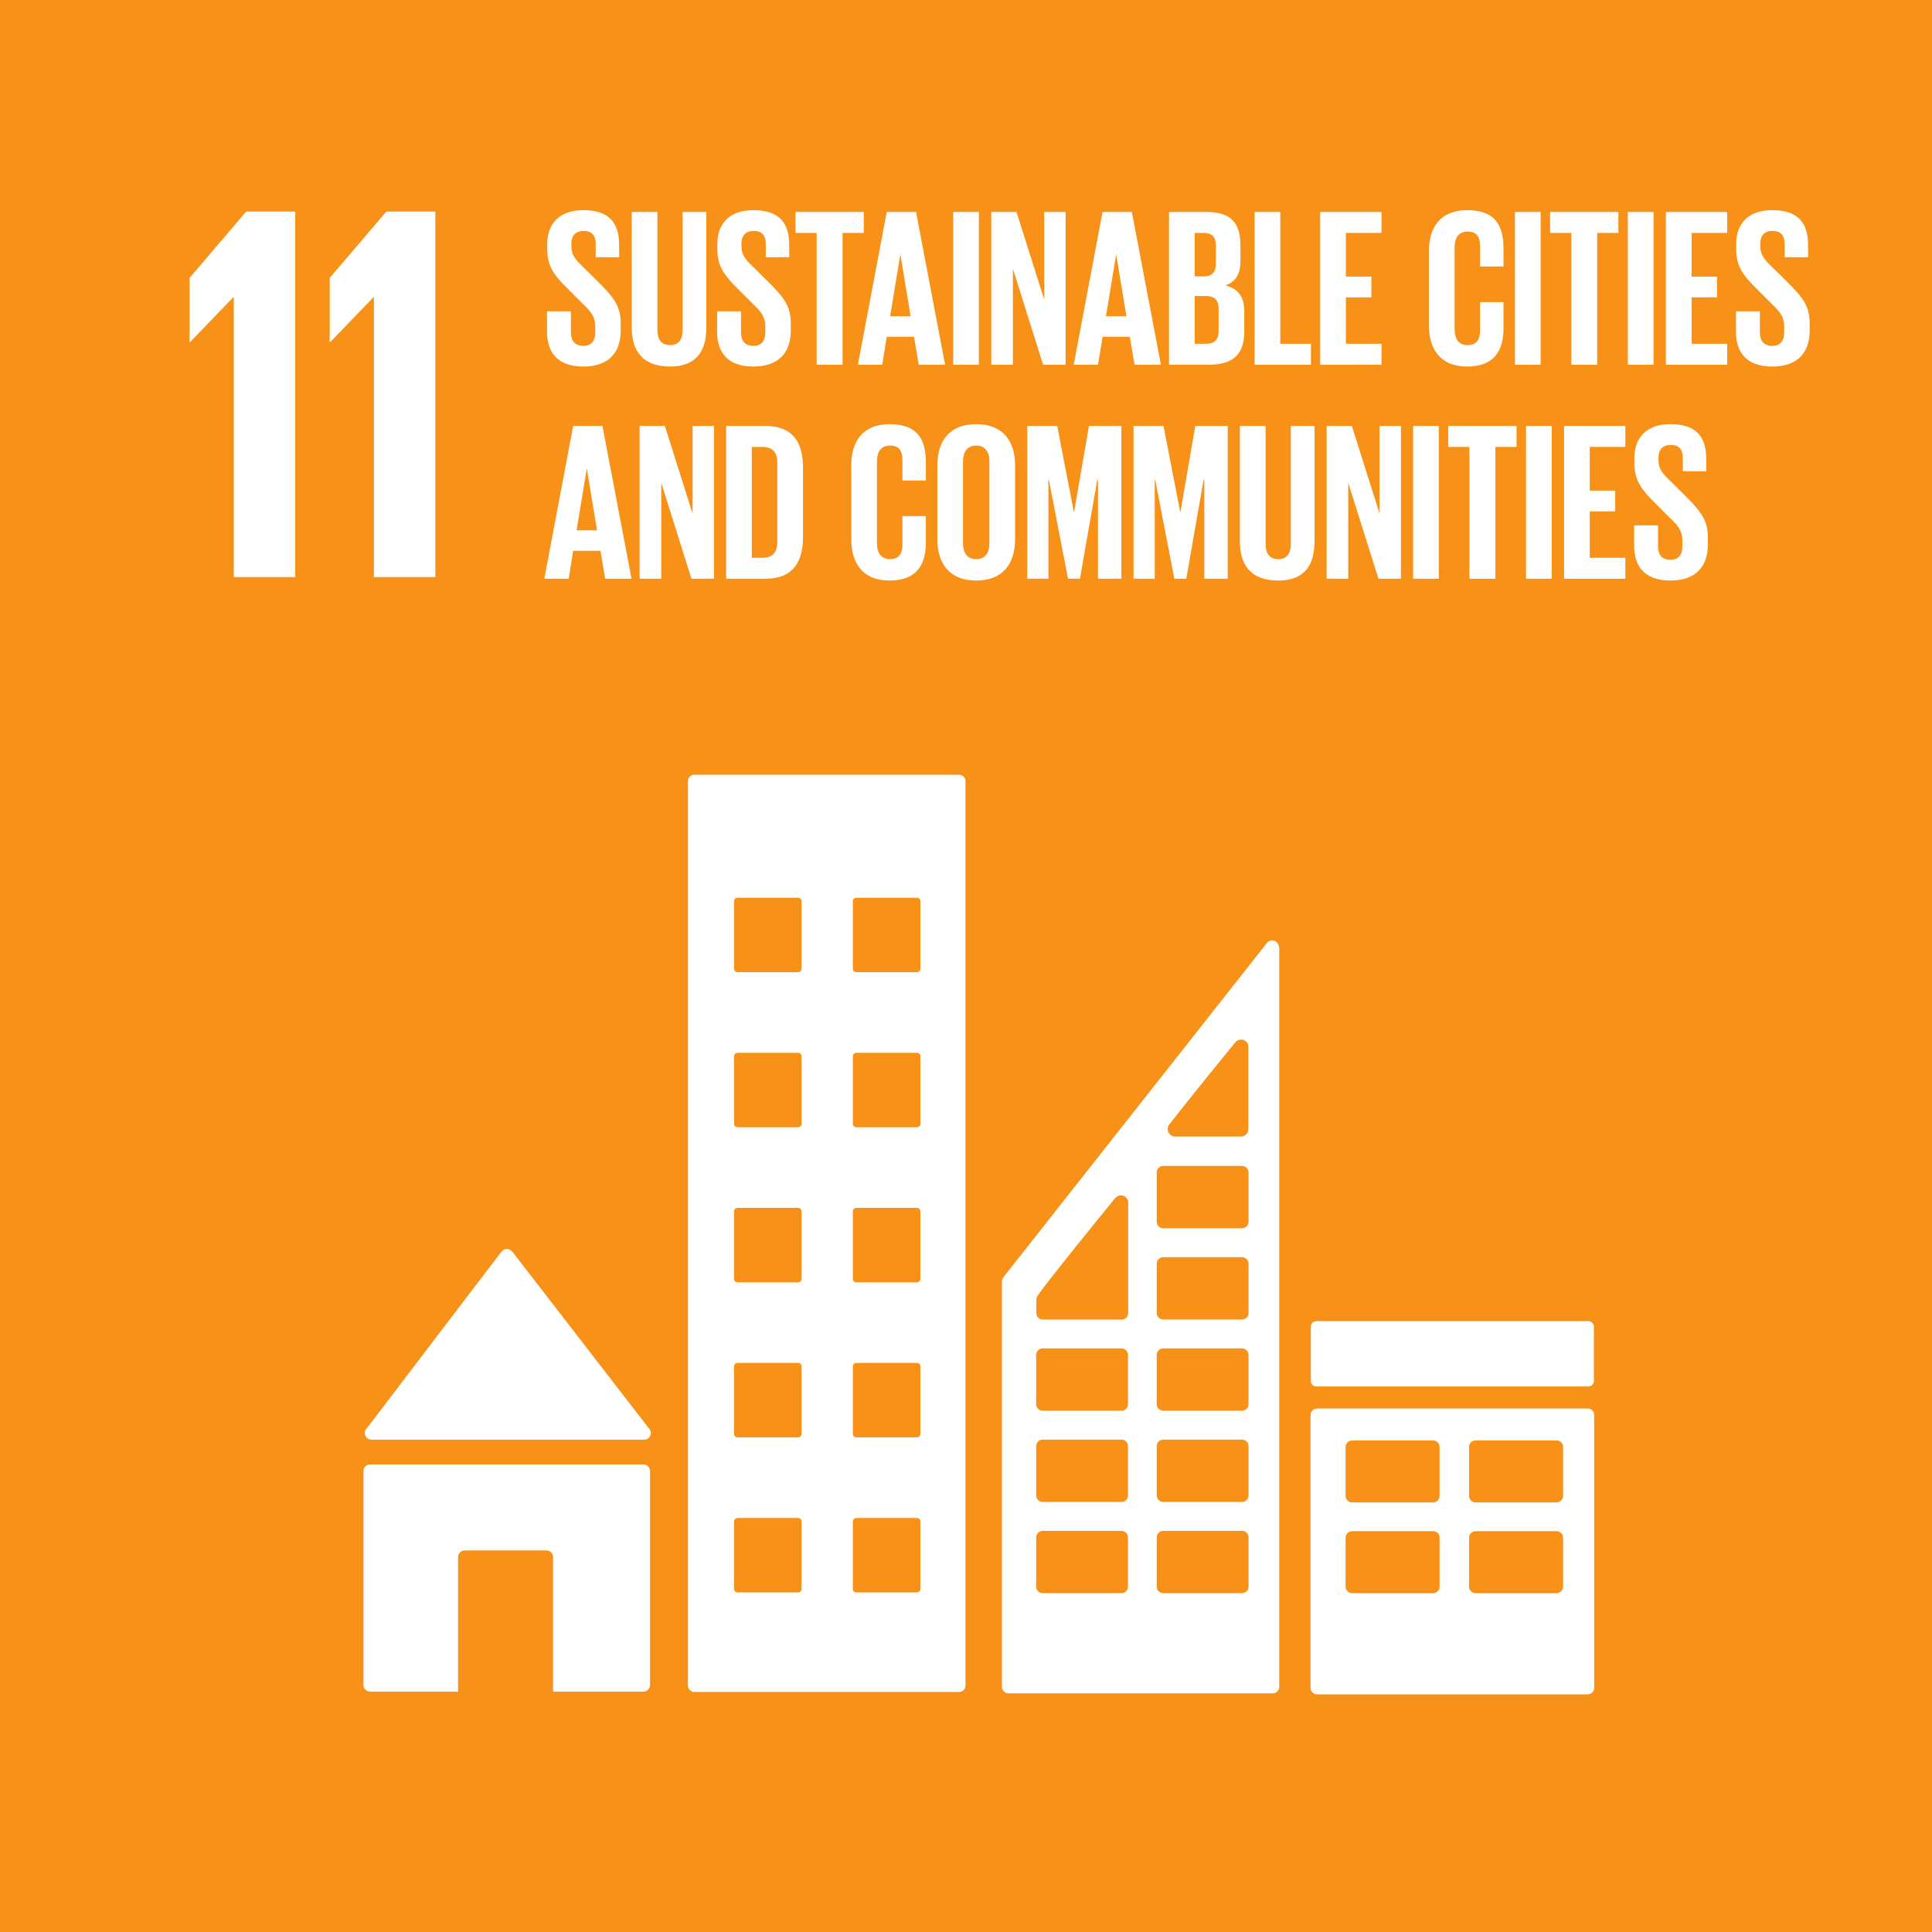 <?xml version="1.0" encoding="UTF-8" standalone="no"?>
<svg
   xmlns:dc="http://purl.org/dc/elements/1.1/"
   xmlns:cc="http://creativecommons.org/ns#"
   xmlns:rdf="http://www.w3.org/1999/02/22-rdf-syntax-ns#"
   xmlns:svg="http://www.w3.org/2000/svg"
   xmlns="http://www.w3.org/2000/svg"
   viewBox="0 0 966.565 966.6"
   height="966.6"
   width="966.565"
   xml:space="preserve"
   version="1.1"
   id="svg2"><rect x="0" y="0" width="966.565" height="966.6" fill="#808080" stroke="none"/><defs
     id="defs6"><clipPath
       id="clipPath20"
       clipPathUnits="userSpaceOnUse"><path
         id="path22"
         d="m 27,819 792,0 0,-792 -792,0 0,792 z" /></clipPath></defs><g
     transform="matrix(1.25,0,0,-1.25,-45.468,1012.05)"
     id="g10"><path
       id="path12"
       style="fill:#f79118;fill-opacity:1;fill-rule:nonzero;stroke:none"
       d="m 809.626,36.36 -773.252,0 0,773.28 773.252,0 0,-773.28 z" /><path
       id="path14"
       style="fill:#f79118;fill-opacity:1;fill-rule:nonzero;stroke:none"
       d="m 784.08,61.92 -722.16,0 0,722.16 722.16,0 0,-722.16 z" /><g
       id="g16"><g
         clip-path="url(#clipPath20)"
         id="g18"><g
           transform="translate(185.071,233.424)"
           id="g24"><path
             id="path26"
             style="fill:#ffffff;fill-opacity:1;fill-rule:nonzero;stroke:none"
             d="m 0,0 1.122,0 108.005,0 c 1.475,0 2.676,1.207 2.676,2.686 0,0.687 -0.277,1.303 -0.703,1.779 l -0.151,0.158 -54.293,70.247 -0.528,0.582 c -0.492,0.537 -1.192,0.872 -1.977,0.872 -0.673,0 -1.276,-0.282 -1.756,-0.687 L 52.069,75.258 51.559,74.687 -1.409,5.178 -2.224,4.183 C -2.514,3.761 -2.682,3.24 -2.682,2.686 -2.682,1.207 -1.479,0 0,0" /></g><g
           transform="translate(293.867,223.52)"
           id="g28"><path
             id="path30"
             style="fill:#ffffff;fill-opacity:1;fill-rule:nonzero;stroke:none"
             d="m 0,0 -109.342,0 c -1.479,0 -2.677,-1.198 -2.677,-2.678 l 0,-85.568 c 0,-1.48 1.198,-2.687 2.677,-2.687 l 35.195,0 0,53.835 c 0,1.489 1.192,2.678 2.676,2.678 l 32.666,0 c 1.481,0 2.678,-1.189 2.678,-2.678 l 0,-53.835 36.127,0 c 1.476,0 2.677,1.207 2.677,2.687 l 0,85.568 C 2.677,-1.198 1.476,0 0,0" /></g><g
           transform="translate(661.972,210.892)"
           id="g32"><path
             id="path34"
             style="fill:#ffffff;fill-opacity:1;fill-rule:nonzero;stroke:none"
             d="m 0,0 c 0,-1.426 -1.18,-2.58 -2.65,-2.58 l -32.325,0 c -1.469,0 -2.649,1.154 -2.649,2.58 l 0,19.662 c 0,1.418 1.18,2.571 2.649,2.571 l 32.325,0 C -1.18,22.233 0,21.08 0,19.662 L 0,0 Z M 0,-36.312 C 0,-37.747 -1.18,-38.9 -2.65,-38.9 l -32.325,0 c -1.469,0 -2.649,1.153 -2.649,2.588 l 0,19.645 c 0,1.435 1.18,2.579 2.649,2.579 l 32.325,0 c 1.47,0 2.65,-1.144 2.65,-2.579 L 0,-36.312 Z M -49.414,0 c 0,-1.426 -1.18,-2.58 -2.642,-2.58 l -32.333,0 c -1.469,0 -2.659,1.154 -2.659,2.58 l 0,19.662 c 0,1.418 1.19,2.571 2.659,2.571 l 32.333,0 c 1.462,0 2.642,-1.153 2.642,-2.571 l 0,-19.662 z m 0,-36.312 c 0,-1.435 -1.18,-2.588 -2.642,-2.588 l -32.333,0 c -1.469,0 -2.659,1.153 -2.659,2.588 l 0,19.645 c 0,1.435 1.19,2.579 2.659,2.579 l 32.333,0 c 1.462,0 2.642,-1.144 2.642,-2.579 l 0,-19.645 z M 9.8,35.027 l -108.224,0 c -1.462,0 -2.641,-1.135 -2.641,-2.571 l 0,-109.28 c 0,-1.418 1.179,-2.572 2.641,-2.572 l 108.224,0 c 1.471,0 2.65,1.154 2.65,2.572 l 0,109.28 c 0,1.436 -1.179,2.571 -2.65,2.571" /></g><g
           transform="translate(404.755,421.917)"
           id="g36"><path
             id="path38"
             style="fill:#ffffff;fill-opacity:1;fill-rule:nonzero;stroke:none"
             d="m 0,0 c 0,-0.757 -0.624,-1.382 -1.399,-1.382 l -24.241,0 c -0.775,0 -1.391,0.625 -1.391,1.382 l 0,27.033 c 0,0.774 0.616,1.391 1.391,1.391 l 24.241,0 C -0.624,28.424 0,27.807 0,27.033 L 0,0 Z m 0,-62.049 c 0,-0.766 -0.624,-1.391 -1.399,-1.391 l -24.241,0 c -0.775,0 -1.391,0.625 -1.391,1.391 l 0,27.031 c 0,0.766 0.616,1.373 1.391,1.373 l 24.241,0 c 0.775,0 1.399,-0.607 1.399,-1.373 l 0,-27.031 z m 0,-62.068 c 0,-0.766 -0.624,-1.391 -1.399,-1.391 l -24.241,0 c -0.775,0 -1.391,0.625 -1.391,1.391 l 0,27.031 c 0,0.767 0.616,1.392 1.391,1.392 l 24.241,0 c 0.775,0 1.399,-0.625 1.399,-1.392 l 0,-27.031 z m 0,-62.051 c 0,-0.782 -0.624,-1.39 -1.399,-1.39 l -24.241,0 c -0.775,0 -1.391,0.608 -1.391,1.39 l 0,27.015 c 0,0.784 0.616,1.391 1.391,1.391 l 24.241,0 c 0.775,0 1.399,-0.607 1.399,-1.391 l 0,-27.015 z m 0,-62.066 c 0,-0.767 -0.624,-1.392 -1.399,-1.392 l -24.241,0 c -0.775,0 -1.391,0.625 -1.391,1.392 l 0,27.023 c 0,0.766 0.616,1.382 1.391,1.382 l 24.241,0 c 0.775,0 1.399,-0.616 1.399,-1.382 l 0,-27.023 z M -47.556,0 c 0,-0.757 -0.626,-1.382 -1.391,-1.382 l -24.249,0 c -0.767,0 -1.392,0.625 -1.392,1.382 l 0,27.033 c 0,0.774 0.625,1.391 1.392,1.391 l 24.249,0 c 0.765,0 1.391,-0.617 1.391,-1.391 l 0,-27.033 z m 0,-62.049 c 0,-0.766 -0.626,-1.391 -1.391,-1.391 l -24.249,0 c -0.767,0 -1.392,0.625 -1.392,1.391 l 0,27.031 c 0,0.766 0.625,1.373 1.392,1.373 l 24.249,0 c 0.765,0 1.391,-0.607 1.391,-1.373 l 0,-27.031 z m 0,-62.068 c 0,-0.766 -0.626,-1.391 -1.391,-1.391 l -24.249,0 c -0.767,0 -1.392,0.625 -1.392,1.391 l 0,27.031 c 0,0.767 0.625,1.392 1.392,1.392 l 24.249,0 c 0.765,0 1.391,-0.625 1.391,-1.392 l 0,-27.031 z m 0,-62.051 c 0,-0.782 -0.626,-1.39 -1.391,-1.39 l -24.249,0 c -0.767,0 -1.392,0.608 -1.392,1.39 l 0,27.015 c 0,0.784 0.625,1.391 1.392,1.391 l 24.249,0 c 0.765,0 1.391,-0.607 1.391,-1.391 l 0,-27.015 z m 0,-62.066 c 0,-0.767 -0.626,-1.392 -1.391,-1.392 l -24.249,0 c -0.767,0 -1.392,0.625 -1.392,1.392 l 0,27.023 c 0,0.766 0.625,1.382 1.392,1.382 l 24.249,0 c 0.765,0 1.391,-0.616 1.391,-1.382 l 0,-27.023 z m 63.001,325.9 -105.909,0 c -1.418,0 -2.588,-1.153 -2.588,-2.598 l 0,-361.949 c 0,-1.426 1.17,-2.588 2.588,-2.588 l 105.909,0 c 1.418,0 2.606,1.162 2.606,2.588 l 0,361.949 c 0,1.445 -1.188,2.598 -2.606,2.598" /></g><g
           transform="translate(674.299,256.917)"
           id="g40"><path
             id="path42"
             style="fill:#ffffff;fill-opacity:1;fill-rule:nonzero;stroke:none"
             d="m 0,0 c 0,-1.215 -0.969,-2.183 -2.174,-2.183 l -108.929,0 c -1.198,0 -2.175,0.968 -2.175,2.183 l 0,21.784 c 0,1.197 0.977,2.175 2.175,2.175 l 108.929,0 C -0.969,23.959 0,22.981 0,21.784 L 0,0 Z" /></g><g
           transform="translate(536.085,320.64)"
           id="g44"><path
             id="path46"
             style="fill:#ffffff;fill-opacity:1;fill-rule:nonzero;stroke:none"
             d="m 0,0 c 0,-1.435 -1.172,-2.589 -2.589,-2.589 l -31.558,0 c -1.444,0 -2.606,1.154 -2.606,2.589 l 0,19.758 c 0,1.444 1.162,2.597 2.606,2.597 l 31.558,0 C -1.172,22.355 0,21.202 0,19.758 L 0,0 Z m 0,-36.515 c 0,-1.426 -1.172,-2.58 -2.589,-2.58 l -31.558,0 c -1.444,0 -2.606,1.154 -2.606,2.58 l 0,19.758 c 0,1.437 1.162,2.589 2.606,2.589 l 31.558,0 C -1.172,-14.168 0,-15.32 0,-16.757 L 0,-36.515 Z M 0,-73.03 c 0,-1.417 -1.172,-2.58 -2.589,-2.58 l -31.558,0 c -1.444,0 -2.606,1.163 -2.606,2.58 l 0,19.767 c 0,1.436 1.162,2.589 2.606,2.589 l 31.558,0 c 1.417,0 2.589,-1.153 2.589,-2.589 L 0,-73.03 Z m 0,-36.506 c 0,-1.436 -1.172,-2.589 -2.589,-2.589 l -31.558,0 c -1.444,0 -2.606,1.153 -2.606,2.589 l 0,19.759 c 0,1.443 1.162,2.589 2.606,2.589 l 31.558,0 c 1.417,0 2.589,-1.146 2.589,-2.589 l 0,-19.759 z m 0,-36.507 c 0,-1.435 -1.172,-2.588 -2.589,-2.588 l -31.558,0 c -1.444,0 -2.606,1.153 -2.606,2.588 l 0,19.76 c 0,1.426 1.162,2.58 2.606,2.58 l 31.558,0 c 1.417,0 2.589,-1.154 2.589,-2.58 l 0,-19.76 z m -48.165,153.017 0,-0.952 0,-42.573 c 0,-1.434 -1.171,-2.588 -2.589,-2.588 l -31.557,0 c -1.444,0 -2.607,1.154 -2.607,2.588 l 0,5.257 0,0.22 c 0.014,0.345 0.08,0.67 0.199,0.969 0.052,0.105 0.061,0.15 0.158,0.299 0.061,0.123 0.15,0.238 0.229,0.343 0.079,0.124 0.198,0.282 0.296,0.424 4.032,5.775 22.241,28.203 29.888,37.58 l 0.766,0.925 c 0.555,0.669 1.392,1.1 2.329,1.1 1.449,0 2.607,-1.056 2.888,-2.421 l 0,-1.171 z m -0.088,-80.004 c 0,-1.417 -1.153,-2.58 -2.589,-2.58 l -31.566,0 c -1.435,0 -2.588,1.163 -2.588,2.58 l 0,19.767 c 0,1.436 1.153,2.589 2.588,2.589 l 31.566,0 c 1.436,0 2.589,-1.153 2.589,-2.589 l 0,-19.767 z m 0,-36.506 c 0,-1.436 -1.153,-2.589 -2.589,-2.589 l -31.566,0 c -1.435,0 -2.588,1.153 -2.588,2.589 l 0,19.759 c 0,1.443 1.153,2.589 2.588,2.589 l 31.566,0 c 1.436,0 2.589,-1.146 2.589,-2.589 l 0,-19.759 z m 0,-36.507 c 0,-1.435 -1.153,-2.588 -2.589,-2.588 l -31.566,0 c -1.435,0 -2.588,1.153 -2.588,2.588 l 0,19.76 c 0,1.426 1.153,2.58 2.588,2.58 l 31.566,0 c 1.436,0 2.589,-1.154 2.589,-2.58 l 0,-19.76 z m 16.47,184.926 0.744,0.933 c 7.124,9.141 19.125,23.915 24.977,31.091 l 0.765,0.916 c 0.555,0.67 1.392,1.102 2.329,1.102 1.449,0 2.607,-1.048 2.888,-2.422 l 0,-1.171 0,-0.951 0,-31.285 c 0,-1.612 -1.28,-2.906 -2.874,-2.976 -0.049,0 -0.088,-0.027 -0.133,-0.027 -0.044,0 -0.083,0.027 -0.132,0.027 l -24.72,0 -1.29,0 c -0.049,0 -0.088,-0.027 -0.132,-0.027 -0.044,0 -0.083,0.027 -0.132,0.027 -1.594,0.07 -2.875,1.364 -2.875,2.976 0,0.669 0.215,1.286 0.585,1.787 m 43.823,71.71 c -0.351,1.162 -1.382,2.025 -2.658,2.025 -0.572,0 -1.071,-0.212 -1.515,-0.502 -0.065,-0.044 -0.133,-0.079 -0.198,-0.132 l -0.895,-1.127 -104.089,-132.043 -0.48,-0.642 c -0.537,-0.528 -0.881,-1.25 -0.903,-2.061 l 0,-0.175 0,-162.086 c 0,-1.426 1.163,-2.58 2.597,-2.58 l 105.803,0 c 1.437,0 2.59,1.154 2.59,2.58 l 0,295.659 c 0,0.388 -0.102,0.758 -0.252,1.084" /></g><g
           transform="translate(112.248,698.402)"
           id="g48"><path
             id="path50"
             style="fill:#ffffff;fill-opacity:1;fill-rule:nonzero;stroke:none"
             d="m 0,0 0,-25.667 0.211,0 17.259,17.909 0.219,0 0,-111.974 24.592,0 0,146.279 -19.635,0 L 0,0 Z" /></g><g
           transform="translate(168.337,698.402)"
           id="g52"><path
             id="path54"
             style="fill:#ffffff;fill-opacity:1;fill-rule:nonzero;stroke:none"
             d="m 0,0 0,-25.667 0.221,0 17.258,17.909 0.21,0 0,-111.974 24.602,0 0,146.279 -19.626,0 L 0,0 Z" /></g><g
           transform="translate(255.316,676.826)"
           id="g56"><path
             id="path58"
             style="fill:#ffffff;fill-opacity:1;fill-rule:nonzero;stroke:none"
             d="m 0,0 0,8.205 9.564,0 0,-8.384 c 0,-3.428 1.534,-5.415 5.051,-5.415 3.244,0 4.687,2.165 4.687,5.415 l 0,2.344 c 0,3.518 -1.443,5.682 -4.597,8.657 l -6.047,6.04 C 2.797,22.635 0.09,26.153 0.09,33.186 l 0,2.075 c 0,7.576 4.425,13.44 14.43,13.44 10.286,0 14.34,-5.05 14.34,-13.89 l 0,-4.961 -9.38,0 0,5.321 c 0,3.518 -1.621,5.23 -4.865,5.23 -2.886,0 -4.871,-1.622 -4.871,-5.05 l 0,-1.262 c 0,-3.425 1.89,-5.411 4.871,-8.297 l 6.583,-6.493 c 5.594,-5.683 8.294,-9.109 8.294,-15.87 l 0,-2.975 c 0,-8.391 -4.508,-14.341 -14.972,-14.341 C 4.061,-13.887 0,-8.025 0,0" /></g><g
           transform="translate(319.063,724.806)"
           id="g60"><path
             id="path62"
             style="fill:#ffffff;fill-opacity:1;fill-rule:nonzero;stroke:none"
             d="m 0,0 0,-46.269 c 0,-9.468 -4.055,-15.598 -14.52,-15.598 -10.821,0 -15.33,6.13 -15.33,15.598 l 0,46.269 10.281,0 0,-47.258 c 0,-3.608 1.443,-6.04 5.049,-6.04 3.609,0 5.051,2.432 5.051,6.04 L -9.469,0 0,0 Z" /></g><g
           transform="translate(323.386,676.826)"
           id="g64"><path
             id="path66"
             style="fill:#ffffff;fill-opacity:1;fill-rule:nonzero;stroke:none"
             d="m 0,0 0,8.205 9.564,0 0,-8.384 c 0,-3.428 1.533,-5.415 5.05,-5.415 3.244,0 4.688,2.165 4.688,5.415 l 0,2.344 c 0,3.518 -1.444,5.682 -4.598,8.657 l -6.046,6.04 C 2.796,22.635 0.096,26.153 0.096,33.186 l 0,2.075 c 0,7.576 4.418,13.44 14.429,13.44 10.28,0 14.334,-5.05 14.334,-13.89 l 0,-4.961 -9.379,0 0,5.321 c 0,3.518 -1.622,5.23 -4.866,5.23 -2.885,0 -4.871,-1.622 -4.871,-5.05 l 0,-1.262 c 0,-3.425 1.897,-5.411 4.871,-8.297 l 6.584,-6.493 c 5.586,-5.683 8.294,-9.109 8.294,-15.87 l 0,-2.975 c 0,-8.391 -4.508,-14.341 -14.967,-14.341 C 4.061,-13.887 0,-8.025 0,0" /></g><g
           transform="translate(354.755,724.806)"
           id="g68"><path
             id="path70"
             style="fill:#ffffff;fill-opacity:1;fill-rule:nonzero;stroke:none"
             d="m 0,0 27.327,0 0,-8.39 -8.473,0 0,-52.756 -10.375,0 0,52.756 L 0,-8.39 0,0 Z" /></g><g
           transform="translate(392.637,683.052)"
           id="g72"><path
             id="path74"
             style="fill:#ffffff;fill-opacity:1;fill-rule:nonzero;stroke:none"
             d="m 0,0 8.204,0 -4.06,24.527 -0.089,0 L 0,0 Z m -12.897,-19.392 11.543,61.146 11.723,0 11.633,-61.146 -10.548,0 -1.896,11.181 -10.912,0 -1.806,-11.181 -9.737,0 z" /></g><path
           id="path76"
           style="fill:#ffffff;fill-opacity:1;fill-rule:nonzero;stroke:none"
           d="m 417.876,724.806 10.28,0 0,-61.146 -10.28,0 0,61.146 z" /><g
           transform="translate(441.774,702.075)"
           id="g78"><path
             id="path80"
             style="fill:#ffffff;fill-opacity:1;fill-rule:nonzero;stroke:none"
             d="m 0,0 0,-38.415 -8.657,0 0,61.145 10.1,0 11.091,-35.081 0,35.081 8.569,0 0,-61.145 -9.016,0 L 0,0 Z" /></g><g
           transform="translate(479.012,683.052)"
           id="g82"><path
             id="path84"
             style="fill:#ffffff;fill-opacity:1;fill-rule:nonzero;stroke:none"
             d="m 0,0 8.205,0 -4.06,24.527 -0.09,0 L 0,0 Z m -12.897,-19.392 11.543,61.146 11.723,0 11.634,-61.146 -10.548,0 -1.896,11.181 -10.913,0 -1.806,-11.181 -9.737,0 z" /></g><g
           transform="translate(514.538,691.164)"
           id="g86"><path
             id="path88"
             style="fill:#ffffff;fill-opacity:1;fill-rule:nonzero;stroke:none"
             d="m 0,0 0,-19.119 4.514,0 c 3.423,0 5.05,1.717 5.05,4.961 l 0,9.2 C 9.564,-1.708 8.025,0 4.424,0 L 0,0 Z m 0,7.847 3.606,0 c 3.34,0 4.873,1.715 4.873,4.962 l 0,7.483 c 0,3.338 -1.533,4.96 -4.961,4.96 L 0,25.252 0,7.847 Z m -10.28,25.795 14.884,0 c 10.279,0 13.708,-4.783 13.708,-13.44 l 0,-6.222 c 0,-5.14 -1.897,-8.386 -6.136,-9.74 5.139,-1.172 7.668,-4.601 7.668,-10.187 l 0,-8.122 c 0,-8.658 -3.875,-13.434 -14.162,-13.434 l -15.962,0 0,61.145 z" /></g><g
           transform="translate(538.52,724.806)"
           id="g90"><path
             id="path92"
             style="fill:#ffffff;fill-opacity:1;fill-rule:nonzero;stroke:none"
             d="m 0,0 10.279,0 0,-52.761 12.266,0 0,-8.385 L 0,-61.146 0,0 Z" /></g><g
           transform="translate(564.762,724.806)"
           id="g94"><path
             id="path96"
             style="fill:#ffffff;fill-opacity:1;fill-rule:nonzero;stroke:none"
             d="m 0,0 24.531,0 0,-8.39 -14.252,0 0,-17.495 10.198,0 0,-8.296 -10.198,0 0,-18.58 14.252,0 0,-8.385 L 0,-61.146 0,0 Z" /></g><g
           transform="translate(608.273,679.444)"
           id="g98"><path
             id="path100"
             style="fill:#ffffff;fill-opacity:1;fill-rule:nonzero;stroke:none"
             d="m 0,0 0,29.578 c 0,9.559 4.509,16.505 15.331,16.505 11.364,0 14.525,-6.314 14.525,-15.333 l 0,-7.215 -9.385,0 0,8.027 c 0,3.788 -1.258,5.953 -4.955,5.953 -3.703,0 -5.236,-2.618 -5.236,-6.315 l 0,-32.828 c 0,-3.697 1.533,-6.309 5.236,-6.309 3.697,0 4.955,2.344 4.955,5.952 l 0,11.275 9.385,0 0,-10.555 c 0,-8.746 -3.613,-15.24 -14.525,-15.24 C 4.509,-16.505 0,-9.468 0,0" /></g><path
           id="path102"
           style="fill:#ffffff;fill-opacity:1;fill-rule:nonzero;stroke:none"
           d="m 642.714,724.806 10.279,0 0,-61.146 -10.279,0 0,61.146 z" /><g
           transform="translate(656.786,724.806)"
           id="g104"><path
             id="path106"
             style="fill:#ffffff;fill-opacity:1;fill-rule:nonzero;stroke:none"
             d="m 0,0 27.321,0 0,-8.39 -8.472,0 0,-52.756 -10.376,0 0,52.756 L 0,-8.39 0,0 Z" /></g><path
           id="path108"
           style="fill:#ffffff;fill-opacity:1;fill-rule:nonzero;stroke:none"
           d="m 687.887,724.806 10.28,0 0,-61.146 -10.28,0 0,61.146 z" /><g
           transform="translate(703.128,724.806)"
           id="g110"><path
             id="path112"
             style="fill:#ffffff;fill-opacity:1;fill-rule:nonzero;stroke:none"
             d="m 0,0 24.53,0 0,-8.39 -14.251,0 0,-17.495 10.191,0 0,-8.296 -10.191,0 0,-18.58 14.251,0 0,-8.385 -24.53,0 L 0,0 Z" /></g><g
           transform="translate(731.17,676.826)"
           id="g114"><path
             id="path116"
             style="fill:#ffffff;fill-opacity:1;fill-rule:nonzero;stroke:none"
             d="m 0,0 0,8.205 9.565,0 0,-8.384 c 0,-3.428 1.533,-5.415 5.05,-5.415 3.244,0 4.688,2.165 4.688,5.415 l 0,2.344 c 0,3.518 -1.444,5.682 -4.599,8.657 l -6.046,6.04 C 2.797,22.635 0.09,26.153 0.09,33.186 l 0,2.075 c 0,7.576 4.424,13.44 14.43,13.44 10.286,0 14.34,-5.05 14.34,-13.89 l 0,-4.961 -9.379,0 0,5.321 c 0,3.518 -1.622,5.23 -4.866,5.23 -2.886,0 -4.872,-1.622 -4.872,-5.05 l 0,-1.262 c 0,-3.425 1.891,-5.411 4.872,-8.297 l 6.583,-6.493 c 5.594,-5.683 8.295,-9.109 8.295,-15.87 l 0,-2.975 c 0,-8.391 -4.509,-14.341 -14.973,-14.341 C 4.062,-13.887 0,-8.025 0,0" /></g><g
           transform="translate(267.134,597.398)"
           id="g118"><path
             id="path120"
             style="fill:#ffffff;fill-opacity:1;fill-rule:nonzero;stroke:none"
             d="m 0,0 8.205,0 -4.061,24.531 -0.089,0 L 0,0 Z m -12.896,-19.391 11.542,61.148 11.723,0 11.634,-61.148 -10.548,0 -1.896,11.18 -10.913,0 -1.806,-11.18 -9.736,0 z" /></g><g
           transform="translate(301.031,616.425)"
           id="g122"><path
             id="path124"
             style="fill:#ffffff;fill-opacity:1;fill-rule:nonzero;stroke:none"
             d="m 0,0 0,-38.417 -8.657,0 0,61.147 10.1,0 11.098,-35.084 0,35.084 8.563,0 0,-61.147 -9.016,0 L 0,0 Z" /></g><g
           transform="translate(341.608,586.39)"
           id="g126"><path
             id="path128"
             style="fill:#ffffff;fill-opacity:1;fill-rule:nonzero;stroke:none"
             d="m 0,0 c 4.239,0 5.867,2.528 5.867,6.225 l 0,32.014 c 0,3.608 -1.628,6.136 -5.867,6.136 l -4.329,0 L -4.329,0 0,0 Z m 16.147,36.35 0,-28.318 c 0,-9.38 -3.882,-16.415 -14.883,-16.415 l -15.873,0 0,61.148 15.873,0 c 11.001,0 14.883,-6.947 14.883,-16.415" /></g><g
           transform="translate(377.088,593.79)"
           id="g130"><path
             id="path132"
             style="fill:#ffffff;fill-opacity:1;fill-rule:nonzero;stroke:none"
             d="m 0,0 0,29.581 c 0,9.559 4.507,16.505 15.329,16.505 11.366,0 14.526,-6.315 14.526,-15.336 l 0,-7.215 -9.385,0 0,8.026 c 0,3.793 -1.258,5.957 -4.955,5.957 -3.703,0 -5.236,-2.618 -5.236,-6.315 l 0,-32.831 c 0,-3.697 1.533,-6.308 5.236,-6.308 3.697,0 4.955,2.343 4.955,5.951 l 0,11.275 9.385,0 0,-10.554 c 0,-8.747 -3.614,-15.241 -14.526,-15.241 C 4.507,-16.505 0,-9.469 0,0" /></g><g
           transform="translate(432.361,592.162)"
           id="g134"><path
             id="path136"
             style="fill:#ffffff;fill-opacity:1;fill-rule:nonzero;stroke:none"
             d="m 0,0 0,32.831 c 0,3.697 -1.622,6.315 -5.318,6.315 -3.608,0 -5.237,-2.618 -5.237,-6.315 l 0,-32.831 c 0,-3.697 1.629,-6.308 5.237,-6.308 C -1.622,-6.308 0,-3.697 0,0 m -20.834,1.628 0,29.581 c 0,9.559 4.693,16.505 15.516,16.505 10.911,0 15.598,-6.946 15.598,-16.505 l 0,-29.581 c 0,-9.469 -4.687,-16.505 -15.598,-16.505 -10.823,0 -15.516,7.036 -15.516,16.505" /></g><g
           transform="translate(475.823,617.689)"
           id="g138"><path
             id="path140"
             style="fill:#ffffff;fill-opacity:1;fill-rule:nonzero;stroke:none"
             d="m 0,0 -0.268,0 -6.946,-39.682 -4.776,0 -7.668,39.682 -0.18,0 0,-39.682 -8.478,0 0,61.148 11.997,0 6.672,-34.453 0.089,0 5.952,34.453 12.986,0 0,-61.148 -9.38,0 L 0,0 Z" /></g><g
           transform="translate(518.38,617.689)"
           id="g142"><path
             id="path144"
             style="fill:#ffffff;fill-opacity:1;fill-rule:nonzero;stroke:none"
             d="m 0,0 -0.269,0 -6.946,-39.682 -4.776,0 -7.668,39.682 -0.18,0 0,-39.682 -8.478,0 0,61.148 11.997,0 6.672,-34.453 0.089,0 5.952,34.453 12.986,0 0,-61.148 -9.379,0 L 0,0 Z" /></g><g
           transform="translate(562.481,639.155)"
           id="g146"><path
             id="path148"
             style="fill:#ffffff;fill-opacity:1;fill-rule:nonzero;stroke:none"
             d="m 0,0 0,-46.272 c 0,-9.468 -4.062,-15.598 -14.525,-15.598 -10.823,0 -15.331,6.13 -15.331,15.598 l 0,46.272 10.28,0 0,-47.261 c 0,-3.608 1.443,-6.04 5.051,-6.04 3.607,0 5.049,2.432 5.049,6.04 L -9.476,0 0,0 Z" /></g><g
           transform="translate(575.99,616.425)"
           id="g150"><path
             id="path152"
             style="fill:#ffffff;fill-opacity:1;fill-rule:nonzero;stroke:none"
             d="m 0,0 0,-38.417 -8.657,0 0,61.147 10.1,0 11.098,-35.084 0,35.084 8.563,0 0,-61.147 -9.016,0 L 0,0 Z" /></g><path
           id="path154"
           style="fill:#ffffff;fill-opacity:1;fill-rule:nonzero;stroke:none"
           d="m 601.958,639.155 10.28,0 0,-61.148 -10.28,0 0,61.148 z" /><g
           transform="translate(616.024,639.155)"
           id="g156"><path
             id="path158"
             style="fill:#ffffff;fill-opacity:1;fill-rule:nonzero;stroke:none"
             d="m 0,0 27.321,0 0,-8.389 -8.472,0 0,-52.759 -10.376,0 0,52.759 L 0,-8.389 0,0 Z" /></g><path
           id="path160"
           style="fill:#ffffff;fill-opacity:1;fill-rule:nonzero;stroke:none"
           d="m 647.132,639.155 10.28,0 0,-61.148 -10.28,0 0,61.148 z" /><g
           transform="translate(662.366,639.155)"
           id="g162"><path
             id="path164"
             style="fill:#ffffff;fill-opacity:1;fill-rule:nonzero;stroke:none"
             d="m 0,0 24.531,0 0,-8.389 -14.252,0 0,-17.495 10.191,0 0,-8.301 -10.191,0 0,-18.58 14.252,0 0,-8.383 L 0,-61.148 0,0 Z" /></g><g
           transform="translate(690.415,591.173)"
           id="g166"><path
             id="path168"
             style="fill:#ffffff;fill-opacity:1;fill-rule:nonzero;stroke:none"
             d="m 0,0 0,8.205 9.564,0 0,-8.384 c 0,-3.428 1.534,-5.414 5.051,-5.414 3.244,0 4.687,2.164 4.687,5.414 l 0,2.344 c 0,3.518 -1.443,5.682 -4.598,8.657 L 8.658,16.863 C 2.797,22.634 0.097,26.152 0.097,33.188 l 0,2.076 c 0,7.572 4.417,13.44 14.429,13.44 10.28,0 14.334,-5.05 14.334,-13.893 l 0,-4.961 -9.38,0 0,5.324 c 0,3.519 -1.621,5.229 -4.865,5.229 -2.886,0 -4.872,-1.621 -4.872,-5.049 l 0,-1.265 c 0,-3.422 1.897,-5.408 4.872,-8.294 l 6.583,-6.493 c 5.587,-5.683 8.294,-9.112 8.294,-15.874 l 0,-2.974 c 0,-8.39 -4.508,-14.341 -14.966,-14.341 C 4.061,-13.887 0,-8.026 0,0" /></g></g></g><g
       transform="translate(27,783)"
       id="g170"><path
         id="path172"
         style="fill:none;stroke:#ffffff;stroke-width:1.25;stroke-linecap:butt;stroke-linejoin:miter;stroke-miterlimit:10;stroke-dasharray:none;stroke-opacity:1"
         d="m 0,0 -27,0 m 819,0 27,0 M 0,-720 l -27,0 m 819,0 27,0 M 36,36 36,63 m 0,-819 0,-27 m 720,819 0,27 m 0,-819 0,-27" /></g><g
       transform="translate(27,783)"
       id="g174"><path
         id="path176"
         style="fill:none;stroke:#000000;stroke-width:0.25;stroke-linecap:butt;stroke-linejoin:miter;stroke-miterlimit:10;stroke-dasharray:none;stroke-opacity:1"
         d="m 0,0 -27,0 m 819,0 27,0 M 0,-720 l -27,0 m 819,0 27,0 M 36,36 36,63 m 0,-819 0,-27 m 720,819 0,27 m 0,-819 0,-27" /></g></g></svg>